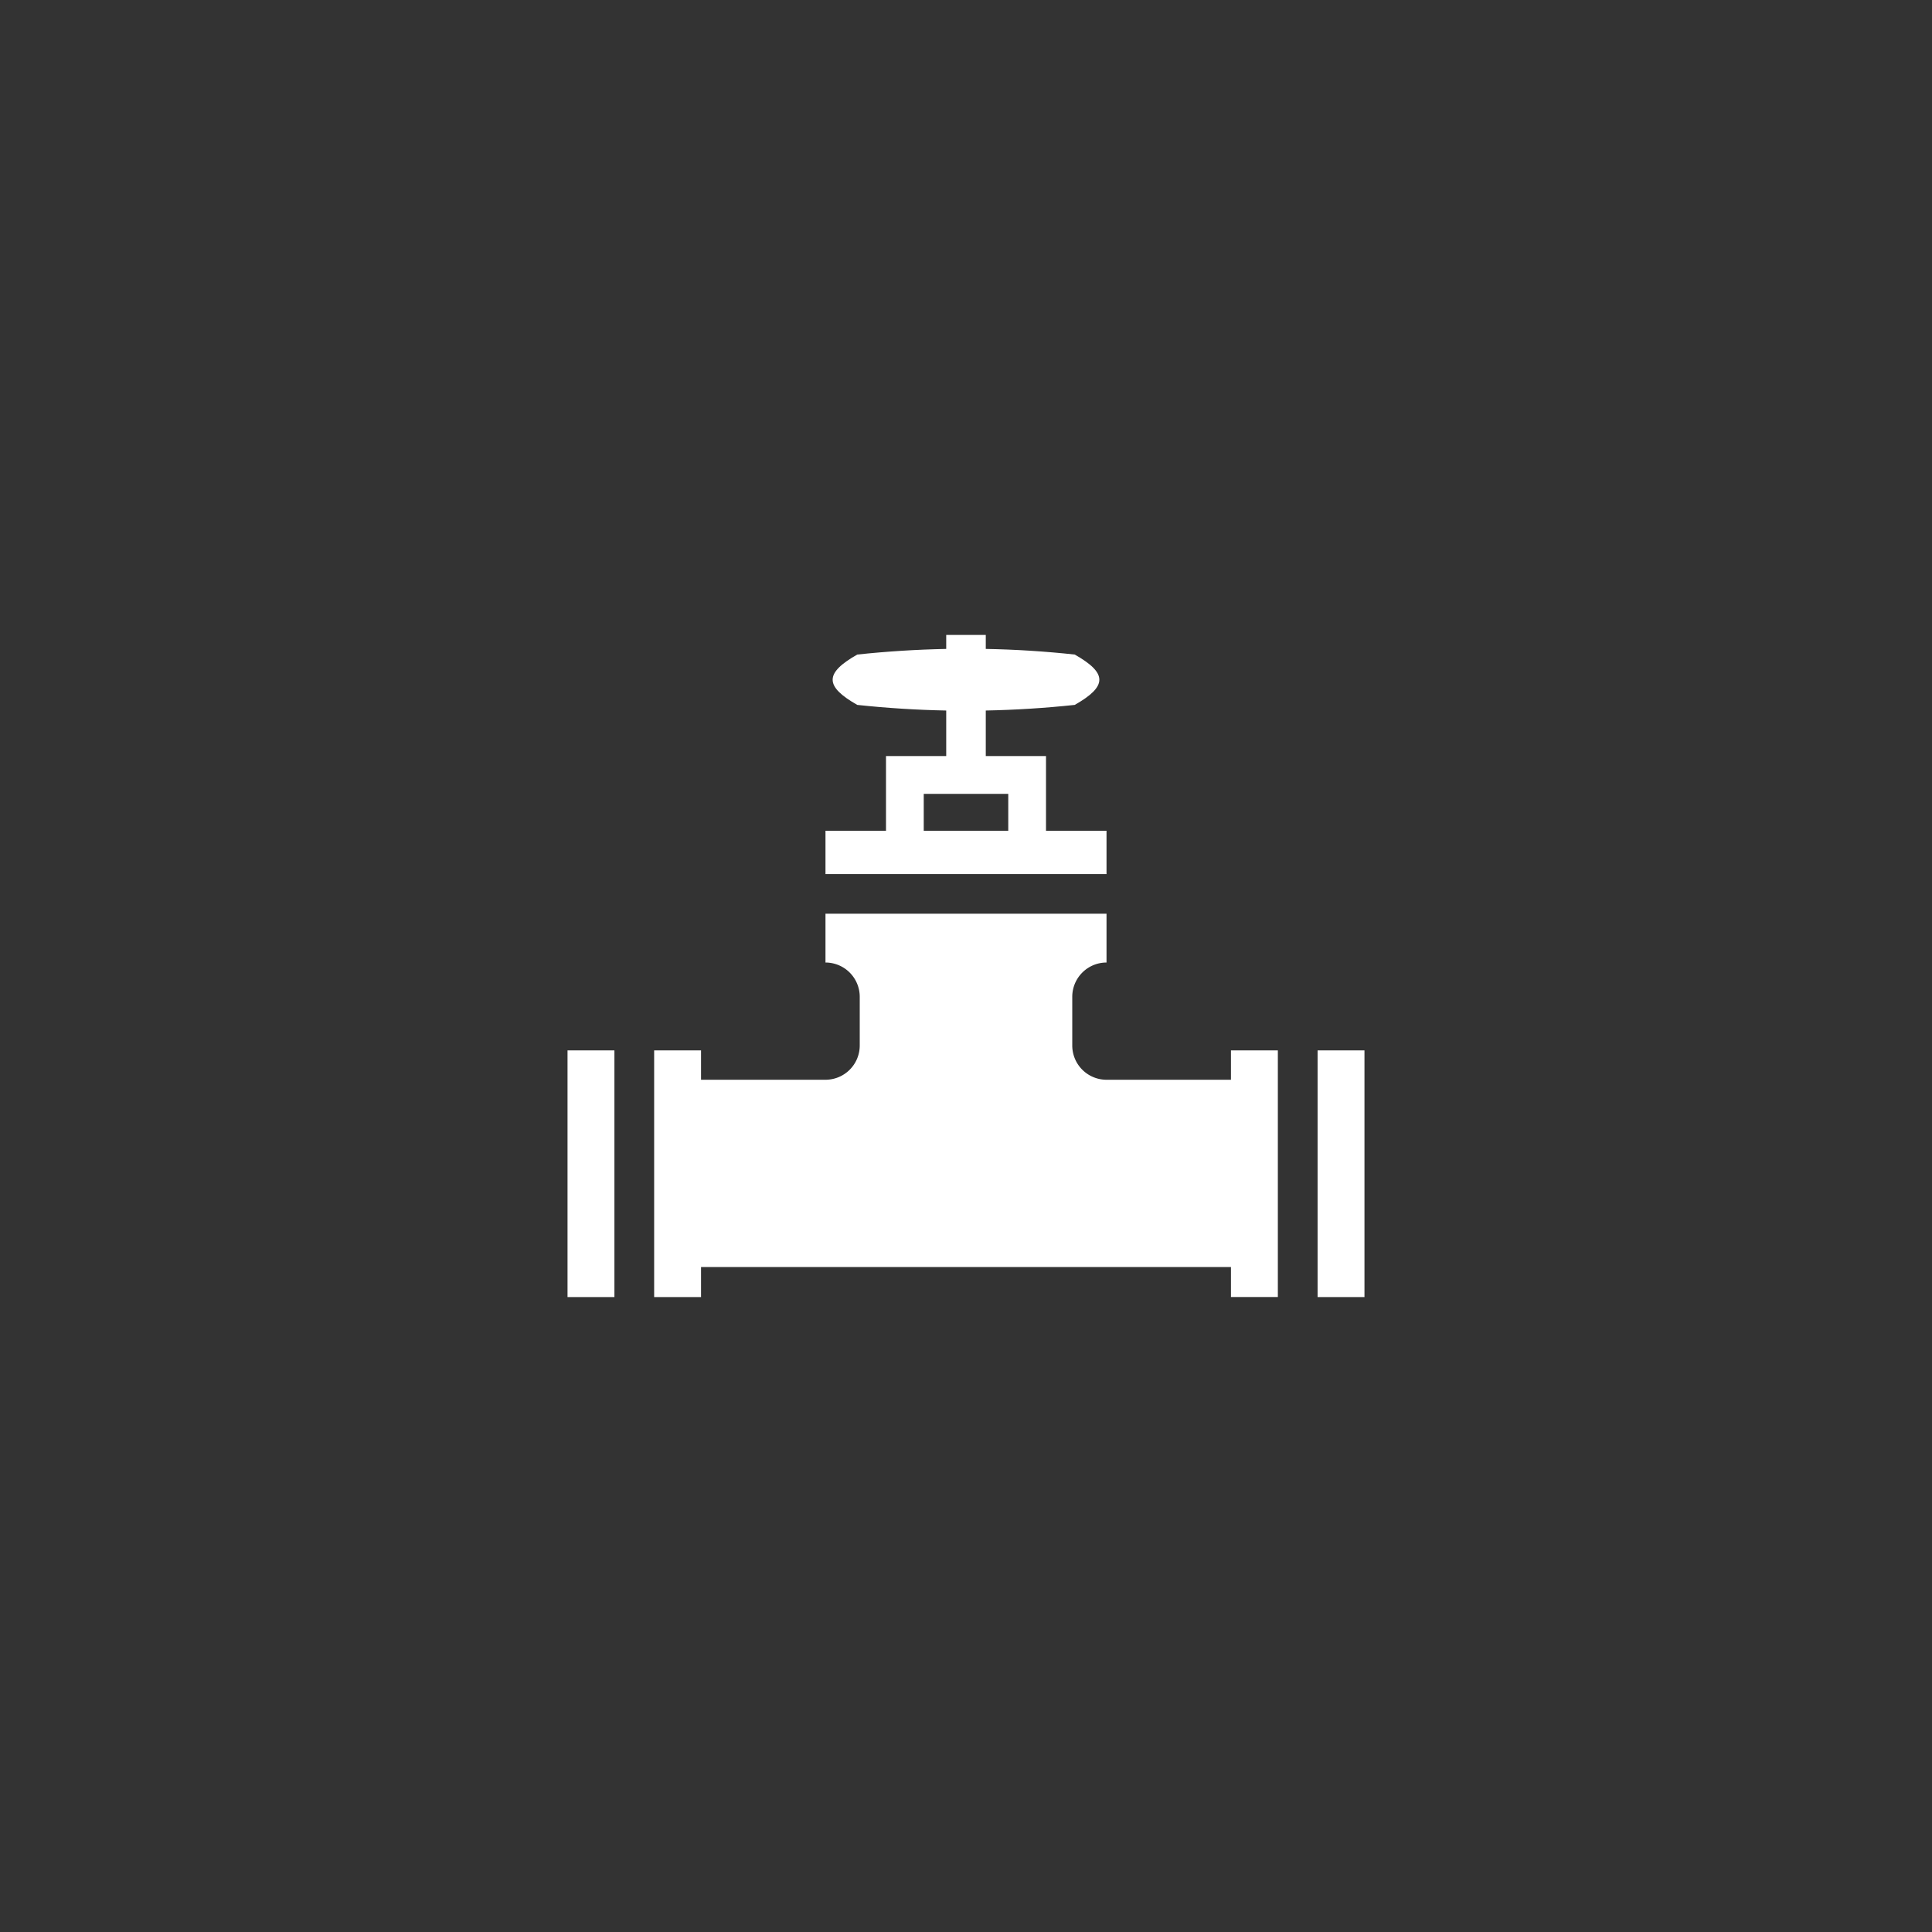 <svg xmlns="http://www.w3.org/2000/svg" xmlns:xlink="http://www.w3.org/1999/xlink" width="160" height="160" viewBox="0 0 160 160">
  <rect x="0" y="0" width="160" height="160" fill="#333333" stroke="none"/>
  <defs>
    <clipPath id="clip-path">
      <rect id="Rectangle_316" data-name="Rectangle 316" width="66" height="66" transform="translate(236 2262)" fill="#fff"/>
    </clipPath>
  </defs>
  <g id="choose-castings-icon4" transform="translate(-189 -2215)">
    <path id="Path_244" data-name="Path 244" d="M80,0A80,80,0,1,1,0,80,80,80,0,0,1,80,0Z" transform="translate(189 2215)" fill="rgba(229,33,37,0)"/>
    <g id="Mask_Group_50" data-name="Mask Group 50" clip-path="url(#clip-path)">
      <g id="pipe-valve-svgrepo-com" transform="translate(236 2262)">
        <g id="Group_364" data-name="Group 364">
          <path id="Path_360" data-name="Path 360" d="M44.637,21.8H39.626V15.615H34.638V11.842q3.679-.072,7.367-.465c2.717-1.545,2.717-2.625,0-4.17q-3.692-.4-7.367-.465V5.584H31.362V6.742q-3.678.072-7.367.465c-2.717,1.544-2.717,2.625,0,4.17q3.692.395,7.367.465v3.773H26.374V21.8H21.363v3.589H44.637V21.8ZM29.5,18.744H36.5V21.8H29.5V18.744Z" fill="#fff"/>
          <path id="Path_361" data-name="Path 361" d="M54.943,42.42H44.577A2.838,2.838,0,0,1,41.8,39.586V35.549a2.84,2.84,0,0,1,2.837-2.837V28.668H21.363v4.044A2.84,2.84,0,0,1,24.2,35.549v4.037a2.838,2.838,0,0,1-2.777,2.834H11.057V39.987H7.174V60.416h3.883V57.931H54.943v2.484h3.883V39.987H54.943V42.42Z" fill="#fff"/>
          <rect id="Rectangle_340" data-name="Rectangle 340" width="3.883" height="20.429" transform="translate(62.117 39.987)" fill="#fff"/>
          <rect id="Rectangle_341" data-name="Rectangle 341" width="3.883" height="20.429" transform="translate(0 39.987)" fill="#fff"/>
        </g>
      </g>
    </g>
  </g>
</svg>
